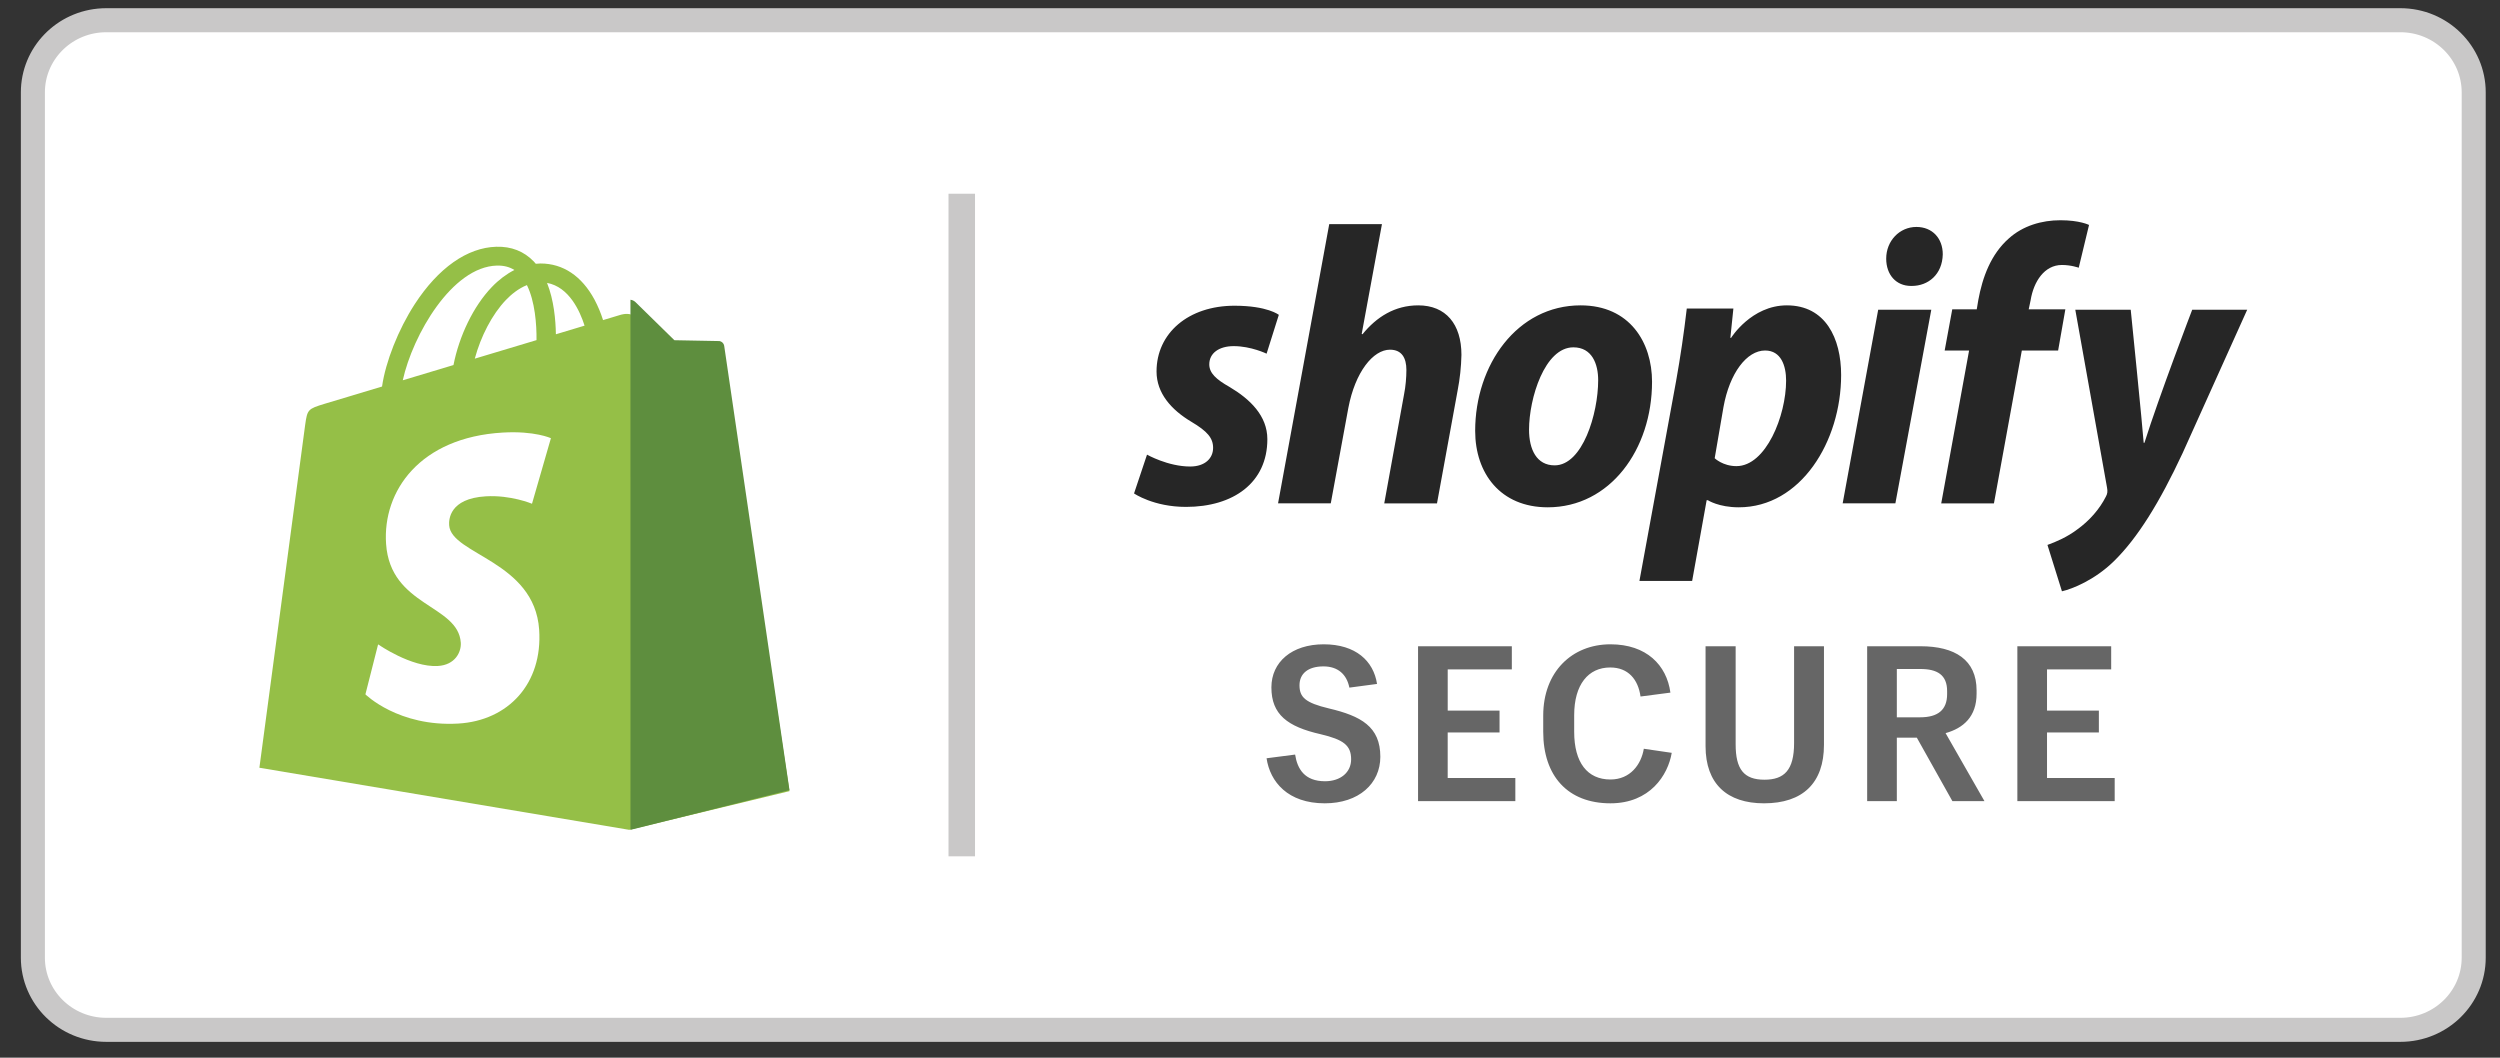 <svg width="104" height="44" viewBox="0 0 104 44" fill="none" xmlns="http://www.w3.org/2000/svg">
<rect x="0" y="0" width="104" height="44" fill="#333333" stroke="none"/>
<path d="M4.422 0.841H99.853C101.547 0.841 102.906 2.192 102.906 3.841V39.841C102.906 41.491 101.547 42.841 99.853 42.841H4.422C2.728 42.841 1.368 41.491 1.368 39.841V3.841C1.368 2.243 2.644 0.926 4.264 0.845L4.422 0.841Z" fill="white" stroke="#C9C8C8"/>
<path d="M51.148 16.097C50.592 15.783 50.306 15.52 50.306 15.157C50.306 14.697 50.703 14.399 51.323 14.399C52.045 14.399 52.69 14.713 52.69 14.713L53.199 13.098C53.199 13.098 52.73 12.718 51.355 12.718C49.44 12.718 48.112 13.856 48.112 15.454C48.112 16.36 48.731 17.051 49.559 17.545C50.226 17.941 50.465 18.221 50.465 18.632C50.465 19.062 50.132 19.407 49.511 19.407C48.588 19.407 47.716 18.913 47.716 18.913L47.176 20.527C47.176 20.527 47.982 21.087 49.337 21.087C51.308 21.087 52.722 20.083 52.722 18.271C52.722 17.299 52.007 16.607 51.148 16.097ZM58.999 12.703C58.03 12.703 57.267 13.181 56.679 13.906L56.647 13.889L57.489 9.325H55.296L53.167 20.939H55.36L56.091 16.97C56.376 15.471 57.123 14.547 57.823 14.547C58.316 14.547 58.506 14.894 58.506 15.389C58.506 15.702 58.474 16.08 58.411 16.393L57.585 20.94H59.779L60.637 16.245C60.732 15.757 60.785 15.261 60.796 14.763C60.795 13.477 60.143 12.703 58.999 12.703ZM65.753 12.703C63.115 12.703 61.367 15.174 61.367 17.925C61.367 19.688 62.416 21.104 64.386 21.104C66.976 21.104 68.725 18.699 68.725 15.882C68.725 14.251 67.803 12.703 65.753 12.703ZM64.672 19.359C63.925 19.359 63.608 18.699 63.608 17.875C63.608 16.574 64.259 14.449 65.451 14.449C66.23 14.449 66.484 15.142 66.484 15.816C66.484 17.217 65.833 19.359 64.672 19.359ZM74.334 12.703C72.853 12.703 72.014 14.054 72.014 14.054H71.983L72.109 12.834H70.17C70.053 13.844 69.905 14.85 69.726 15.85L68.2 24.168H70.393L70.997 20.808H71.045C71.045 20.808 71.494 21.104 72.332 21.104C74.906 21.104 76.591 18.37 76.591 15.602C76.591 14.07 75.939 12.703 74.334 12.703ZM72.236 19.391C71.667 19.391 71.331 19.062 71.331 19.062L71.696 16.936C71.951 15.52 72.665 14.581 73.428 14.581C74.096 14.581 74.302 15.222 74.302 15.833C74.302 17.299 73.461 19.391 72.235 19.391H72.236ZM79.722 9.441C79.022 9.441 78.466 10.018 78.466 10.759C78.466 11.434 78.88 11.895 79.499 11.895H79.531C80.215 11.895 80.802 11.417 80.819 10.578C80.819 9.919 80.389 9.441 79.722 9.441ZM76.655 20.939H78.848L80.342 12.884H78.133L76.655 20.939ZM85.919 12.867H84.394L84.474 12.489C84.6 11.714 85.046 11.023 85.776 11.023C86.166 11.023 86.475 11.138 86.475 11.138L86.904 9.358C86.904 9.358 86.523 9.162 85.713 9.162C84.934 9.162 84.155 9.391 83.567 9.919C82.82 10.578 82.471 11.533 82.296 12.489L82.233 12.867H81.214L80.898 14.582H81.914L80.755 20.94H82.948L84.108 14.582H85.618L85.919 12.867ZM91.196 12.885C91.196 12.885 89.825 16.465 89.209 18.42H89.177C89.135 17.79 88.638 12.884 88.638 12.884H86.332L87.652 20.281C87.684 20.446 87.668 20.544 87.604 20.66C87.349 21.17 86.92 21.664 86.412 22.026C85.998 22.34 85.538 22.538 85.174 22.669L85.777 24.598C86.221 24.498 87.143 24.119 87.922 23.362C88.923 22.39 89.845 20.891 90.797 18.848L93.484 12.884H91.196V12.885Z" fill="black" fill-opacity="0.85"/>
<path d="M57.422 31.48C57.422 30.229 56.618 29.786 55.284 29.471C54.297 29.236 54.059 29.002 54.059 28.506C54.059 28.029 54.407 27.722 55.056 27.722C55.659 27.722 56.024 28.055 56.134 28.605L57.285 28.452C57.139 27.497 56.399 26.803 55.065 26.803C53.74 26.803 52.89 27.542 52.89 28.596C52.89 29.723 53.557 30.229 54.937 30.543C55.887 30.768 56.207 31.004 56.207 31.588C56.207 32.129 55.768 32.5 55.12 32.5C54.27 32.5 53.968 31.985 53.877 31.39L52.689 31.544C52.835 32.526 53.575 33.418 55.11 33.418C56.527 33.418 57.422 32.598 57.422 31.48ZM58.99 33.328H63.038V32.364H60.224V30.471H62.381V29.561H60.225V27.848H62.892V26.884H58.991V33.328H58.99ZM69.544 31.318L68.383 31.148C68.274 31.805 67.817 32.427 66.994 32.427C66.035 32.427 65.486 31.724 65.486 30.444V29.75C65.486 28.479 66.071 27.767 66.985 27.767C67.734 27.767 68.146 28.263 68.246 28.975L69.489 28.813C69.334 27.668 68.494 26.803 66.994 26.803C65.395 26.803 64.198 27.947 64.198 29.768V30.444C64.198 32.282 65.221 33.418 66.994 33.418C68.639 33.418 69.388 32.246 69.544 31.318ZM74.634 26.884V30.913C74.634 32.039 74.223 32.436 73.4 32.436C72.541 32.436 72.203 31.995 72.203 30.967V26.884H70.951V31.04C70.951 32.607 71.847 33.418 73.382 33.418C74.999 33.418 75.877 32.571 75.877 30.985V26.884H74.634ZM77.674 33.328H78.908V30.687H79.74L81.22 33.328H82.554L80.936 30.498C81.677 30.291 82.226 29.813 82.226 28.858V28.723C82.226 27.452 81.329 26.884 79.894 26.884H77.674V33.328ZM78.908 29.84V27.83H79.885C80.589 27.83 81 28.073 81 28.75V28.876C81 29.534 80.616 29.84 79.876 29.84H78.908ZM83.922 33.328H87.971V32.364H85.156V30.471H87.313V29.561H85.156V27.848H87.825V26.884H83.922V33.328Z" fill="black" fill-opacity="0.6"/>
<path d="M30.104 14.935C30.096 14.883 30.069 14.835 30.029 14.799C29.99 14.764 29.939 14.742 29.885 14.737C29.794 14.73 28.015 14.703 28.015 14.703C28.015 14.703 26.528 13.301 26.381 13.158C26.234 13.016 25.947 13.059 25.835 13.091L25.087 13.316C24.995 13.021 24.875 12.736 24.73 12.462C24.2 11.482 23.425 10.963 22.488 10.961H22.485C22.419 10.961 22.354 10.968 22.289 10.973C22.262 10.94 22.234 10.909 22.205 10.877C21.797 10.454 21.273 10.247 20.646 10.265C19.435 10.299 18.231 11.148 17.252 12.655C16.565 13.716 16.041 15.049 15.893 16.08L13.51 16.796C12.808 17.011 12.786 17.031 12.695 17.673C12.627 18.159 10.791 31.938 10.791 31.938L26.174 34.521L32.843 32.912C32.843 32.912 30.122 15.057 30.105 14.935H30.104ZM24.318 13.547L23.125 13.906C23.115 13.311 23.043 12.484 22.757 11.769C23.675 11.937 24.127 12.946 24.318 13.547ZM22.319 14.149L19.751 14.92C19.999 13.998 20.47 13.079 21.048 12.477C21.263 12.253 21.563 12.003 21.92 11.86C22.255 12.538 22.327 13.499 22.319 14.149ZM20.67 11.048C20.954 11.042 21.194 11.102 21.398 11.232C21.071 11.398 20.754 11.634 20.458 11.943C19.689 12.744 19.1 13.986 18.865 15.186L16.755 15.82C17.172 13.933 18.802 11.1 20.67 11.048Z" fill="#95BF47"/>
<path d="M29.909 14.188C29.291 14.173 28.672 14.162 28.054 14.153C28.054 14.153 26.578 12.712 26.433 12.565C26.376 12.512 26.304 12.478 26.227 12.47L26.228 34.521L32.842 32.87C32.842 32.87 30.143 14.517 30.127 14.39C30.118 14.336 30.092 14.287 30.053 14.25C30.013 14.213 29.962 14.191 29.909 14.186V14.188Z" fill="#5E8E3E"/>
<path d="M22.918 18.229L22.131 20.956C22.131 20.956 21.254 20.586 20.212 20.647C18.685 20.737 18.669 21.628 18.685 21.851C18.768 23.071 22.234 23.337 22.429 26.194C22.582 28.441 21.141 29.978 19.066 30.1C16.573 30.245 15.201 28.885 15.201 28.885L15.729 26.806C15.729 26.806 17.11 27.77 18.215 27.705C18.937 27.663 19.195 27.12 19.169 26.735C19.06 25.145 16.238 25.238 16.061 22.625C15.91 20.426 17.47 18.196 20.913 17.995C22.241 17.916 22.919 18.229 22.919 18.229H22.918Z" fill="white"/>
<path d="M39.458 8.059H40.561V35.623H39.458V8.059Z" fill="#C9C8C8"/>
</svg>
